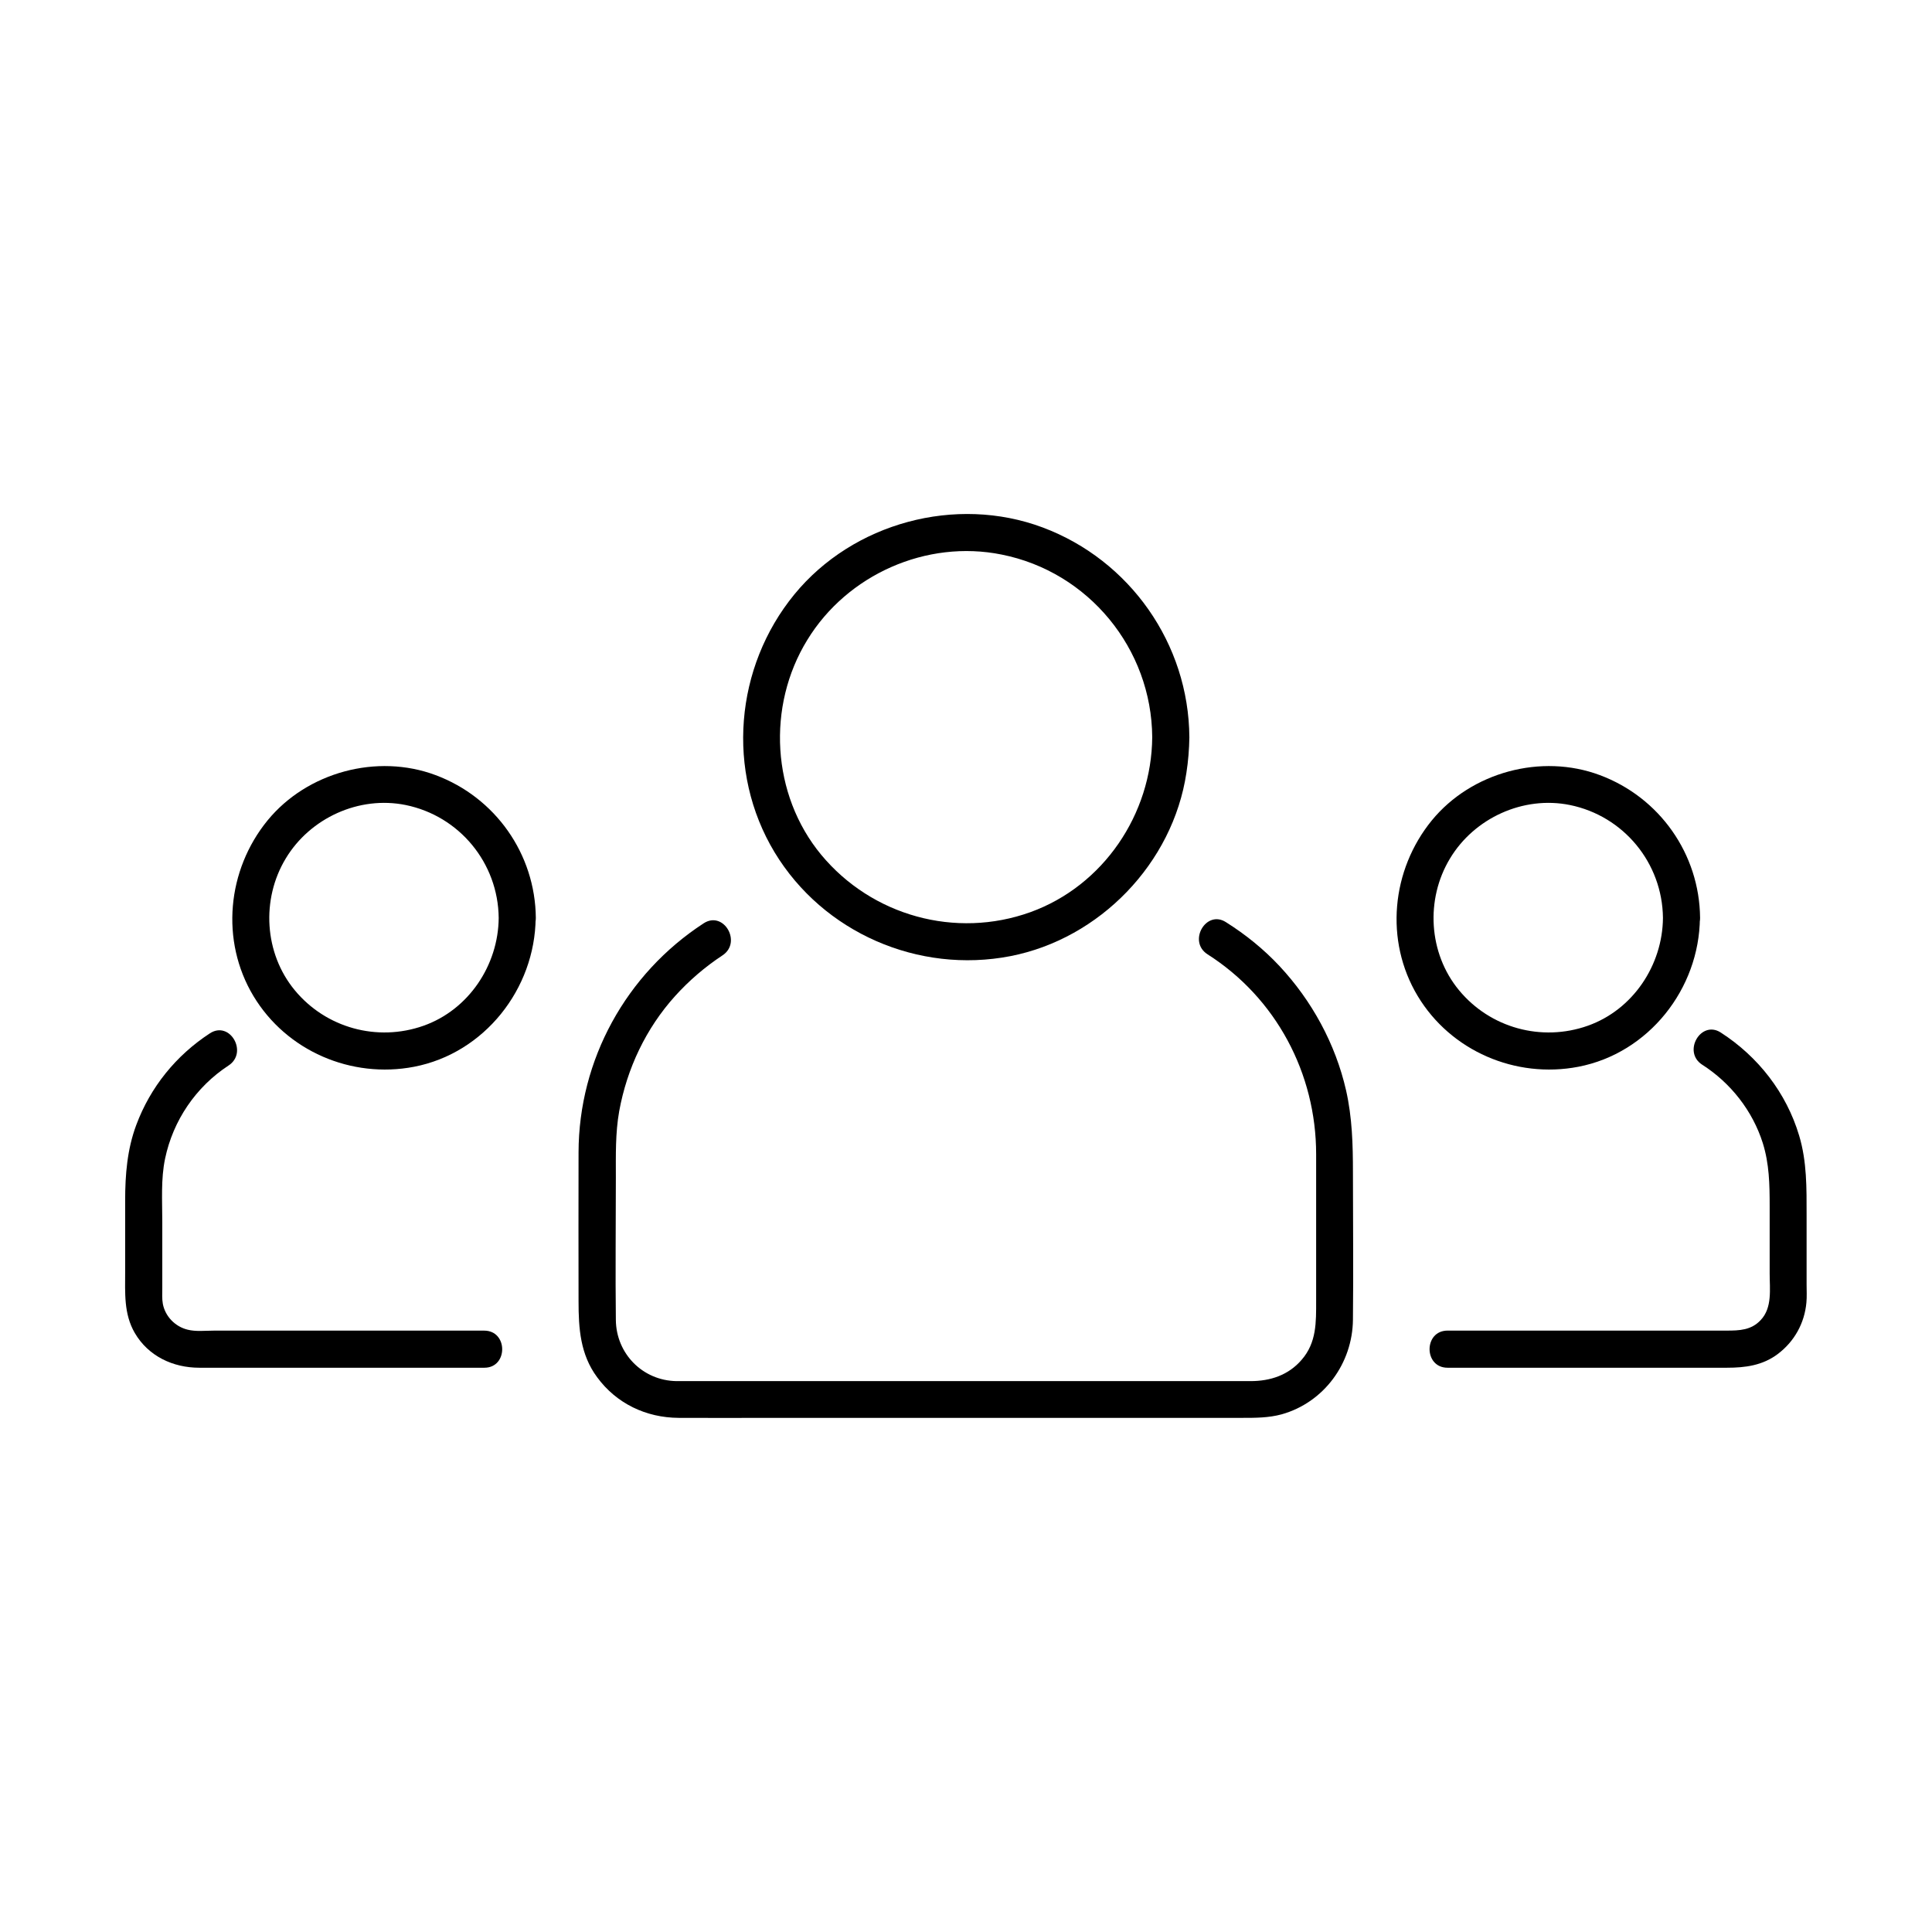 <?xml version="1.0" encoding="UTF-8"?>
<!-- Uploaded to: SVG Repo, www.svgrepo.com, Generator: SVG Repo Mixer Tools -->
<svg fill="#000000" width="800px" height="800px" version="1.1" viewBox="144 144 512 512" xmlns="http://www.w3.org/2000/svg">
 <g>
  <path d="m449.35 339.38c-0.148 20.367-12.941 39.359-32.273 46.348-19.828 7.133-42.016 0.984-55.449-15.203-13.188-15.941-14.465-39.41-3.691-56.926 10.578-17.32 31.586-26.668 51.512-22.633 23.023 4.578 39.754 24.945 39.902 48.414 0.051 6.348 9.891 6.348 9.84 0-0.148-24.746-15.742-46.938-38.867-55.598-23.027-8.609-50.281-1.23-65.828 17.762-15.742 19.238-18.156 46.887-5.215 68.34 12.891 21.305 38.129 32.227 62.484 27.504 23.715-4.625 43.051-24.648 46.641-48.562 0.492-3.148 0.738-6.297 0.789-9.445 0.043-6.344-9.797-6.344-9.844 0z"/>
  <path d="m464.01 396.9c18.156 11.562 28.781 31.539 28.781 52.988v38.867c0 5.609 0.148 11.02-3.836 15.598-3.492 4.082-8.316 5.656-13.531 5.656h-24.945-90.922-31.438-4.871c-8.953-0.148-15.941-7.281-16.039-16.188-0.148-12.547 0-25.141 0-37.738 0-5.902-0.148-11.809 0.887-17.613 2.066-11.316 7.086-21.941 14.809-30.504 3.738-4.133 7.922-7.723 12.547-10.773 5.266-3.445 0.344-11.957-4.969-8.512-20.566 13.383-33.113 36.164-33.16 60.715-0.051 13.137 0 26.32 0 39.457 0 7.184 0.441 14.07 4.922 20.121 5.117 6.988 12.988 10.727 21.598 10.773 8.168 0.051 16.336 0 24.453 0h45.758 47.969 31.242c3.492 0 6.938 0 10.383-0.934 11.219-3.148 18.793-13.531 18.895-25.094 0.148-13.039 0-26.074 0-39.066 0-7.332-0.195-14.516-1.82-21.695-2.805-12.301-9.055-23.762-17.664-32.965-4.184-4.477-9.004-8.363-14.168-11.609-5.273-3.391-10.191 5.121-4.879 8.516z"/>
  <path d="m584.7 387.25c-0.098 12.547-7.969 24.355-19.926 28.586-12.25 4.328-25.879 0.59-34.145-9.445-8.07-9.789-8.906-24.059-2.363-34.883 6.445-10.727 19.434-16.68 31.785-14.168 14.219 2.902 24.5 15.348 24.648 29.91 0.051 6.348 9.891 6.348 9.84 0-0.148-16.926-10.727-31.93-26.566-37.836-15.5-5.805-34.047-0.789-44.527 12.004-10.727 13.137-12.547 31.883-3.738 46.543 8.758 14.562 25.93 21.941 42.559 18.746 18.648-3.59 32.078-20.664 32.227-39.457 0.098-6.344-9.742-6.344-9.793 0z"/>
  <path d="m595.12 426.17c7.527 4.82 13.332 12.203 16.039 20.762 1.723 5.512 1.82 10.973 1.82 16.68v17.859c0 4.184 0.738 9.055-2.363 12.348-2.508 2.707-5.656 2.805-9.055 2.805h-11.809-37.344-24.797c-6.348 0-6.348 9.84 0 9.84h61.352 12.695c4.82 0 9.445-0.59 13.48-3.641 4.379-3.297 7.086-8.168 7.578-13.629 0.148-1.574 0.051-3.199 0.051-4.773v-18.449c0-7.086 0.098-14.121-1.969-21.008-3.394-11.367-10.875-20.961-20.812-27.355-5.258-3.344-10.18 5.168-4.867 8.562z"/>
  <path d="m276.16 387.25c-0.098 12.547-7.969 24.355-19.926 28.586-12.25 4.328-25.879 0.59-34.145-9.445-8.07-9.789-8.906-24.059-2.363-34.883 6.445-10.727 19.434-16.68 31.785-14.168 14.219 2.902 24.504 15.348 24.648 29.91 0.051 6.348 9.891 6.348 9.84 0-0.148-16.926-10.727-31.93-26.566-37.836-15.5-5.805-34.047-0.789-44.527 12.004-10.727 13.137-12.547 31.883-3.738 46.543 8.758 14.562 25.93 21.941 42.559 18.746 18.648-3.59 32.078-20.664 32.227-39.457 0.098-6.344-9.742-6.344-9.793 0z"/>
  <path d="m272.32 496.63h-57.809-13.875c-2.215 0-4.723 0.297-6.887-0.246-3.297-0.789-5.953-3.492-6.594-6.84-0.246-1.328-0.148-2.805-0.148-4.184v-17.613c0-5.512-0.395-11.266 0.738-16.68 2.117-10.137 8.168-19.039 16.828-24.699 5.266-3.445 0.344-12.004-4.969-8.512-8.953 5.856-15.742 14.219-19.484 24.254-2.41 6.445-2.953 13.188-2.953 20.023v18.895c0 5.559-0.395 11.168 2.559 16.234 3.59 6.148 10.137 9.199 17.074 9.199h10.578 38.082 26.914c6.293 0.008 6.293-9.832-0.055-9.832z"/>
 </g>
</svg>